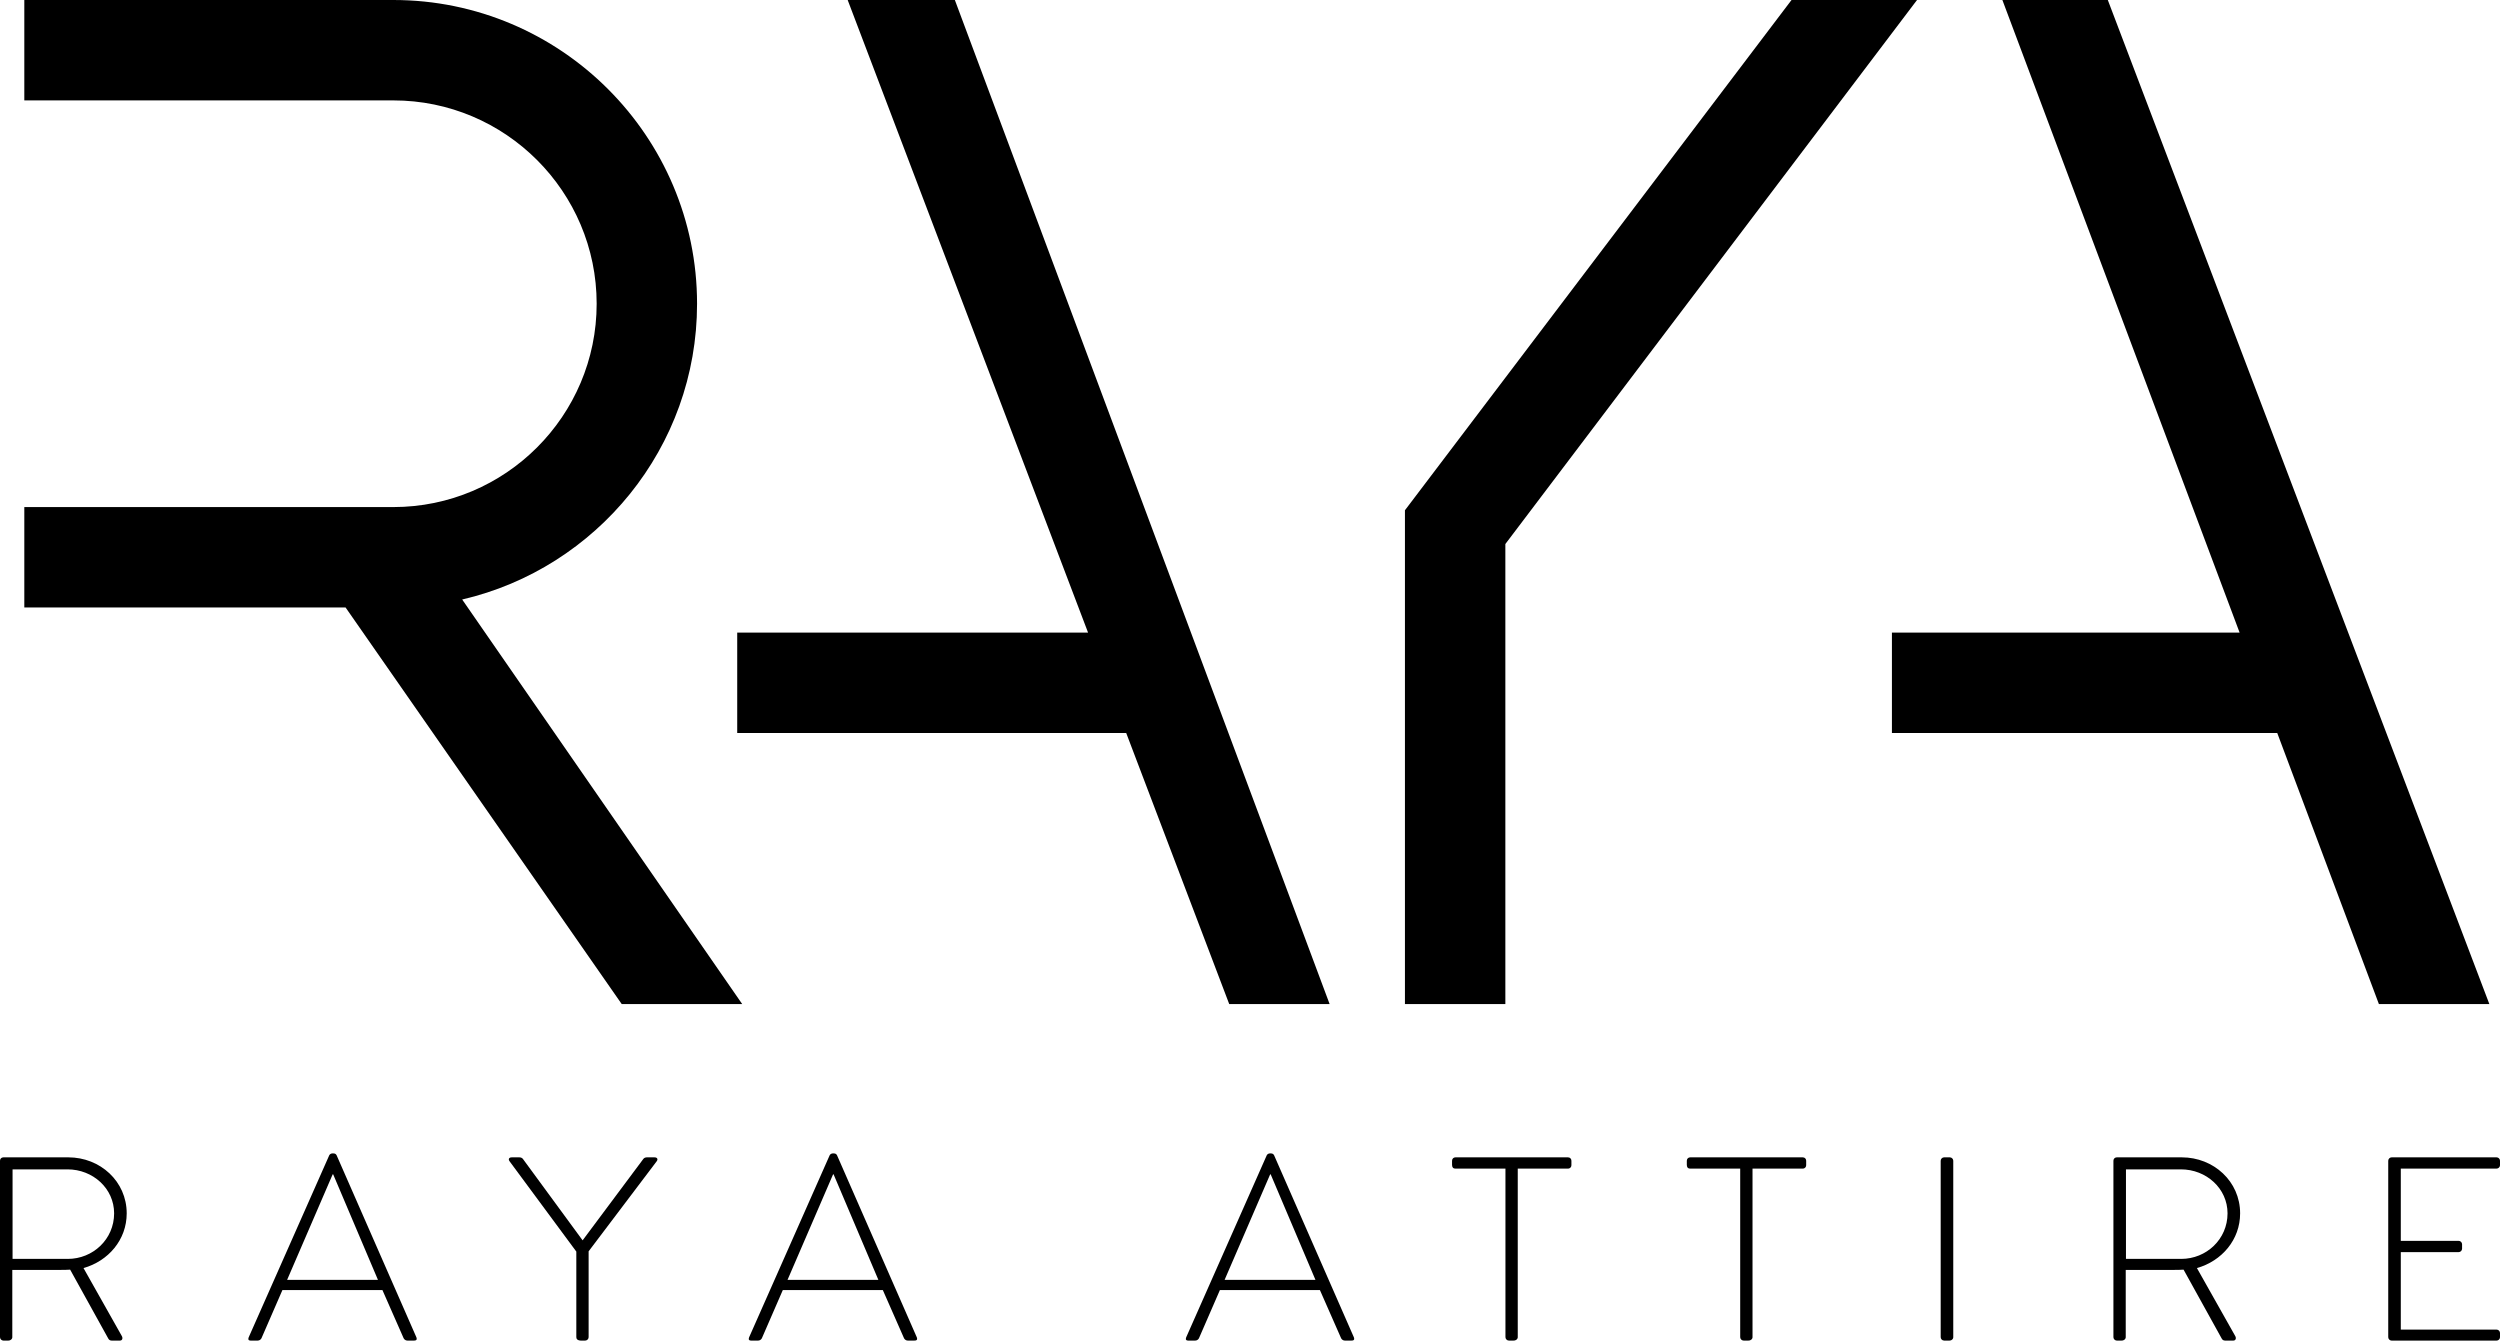 <svg xml:space="preserve" style="enable-background:new 0 0 162.171 86.965;" viewBox="0 0 162.171 86.965" y="0px" x="0px" xmlns:xlink="http://www.w3.org/1999/xlink" xmlns="http://www.w3.org/2000/svg" id="Layer_1" version="1.1">
<g>
	<path d="M45.217,19.703C45.217,8.839,36.378,0,25.514,0H1.577v6.513h23.937c7.273,0,13.19,5.917,13.19,13.19
		s-5.917,13.19-13.19,13.19H1.577v6.513h20.84l17.914,25.728h7.816L29.981,38.889
		C38.7,36.859,45.217,29.03,45.217,19.703z"></path>
	<polygon points="54.987,0 70.58,41.034 47.822,41.034 47.822,47.548 73.055,47.548 79.738,65.134 86.251,65.134 
		61.94,0"></polygon>
	<polygon points="161.481,65.134 136.73,0 129.891,0 145.279,41.034 122.726,41.034 122.726,47.548 147.721,47.548 
		154.316,65.134"></polygon>
	<polygon points="116.213,0 91.136,33.1 91.136,65.134 97.65,65.134 97.65,35.29 124.354,0"></polygon>
</g>
<g>
	<path d="M0,75.296c0-0.119,0.085-0.221,0.221-0.221h4.211c2.071,0,3.787,1.562,3.787,3.634
		c0,1.715-1.189,3.09-2.802,3.549l2.479,4.398c0.085,0.136,0.051,0.306-0.119,0.306H7.25
		c-0.119,0-0.187-0.051-0.238-0.153l-2.462-4.449c-0.221,0.017-0.408,0.017-0.628,0.017H0.798v4.364
		c0,0.119-0.102,0.221-0.272,0.221H0.221C0.102,86.961,0,86.859,0,86.74V75.296z M4.398,81.663
		c1.63,0,3.005-1.273,3.005-2.955c0-1.613-1.375-2.853-3.022-2.853H0.815v5.807H4.398z"></path>
	<path d="M16.129,86.757l5.23-11.818c0.034-0.068,0.119-0.119,0.204-0.119h0.051c0.085,0,0.17,0.017,0.221,0.119
		l5.179,11.818c0.034,0.102,0.034,0.204-0.153,0.204h-0.441c-0.119,0-0.204-0.085-0.238-0.153l-1.375-3.124h-6.487
		l-1.358,3.124c-0.034,0.068-0.119,0.153-0.238,0.153h-0.475C16.129,86.961,16.078,86.893,16.129,86.757z
		 M24.517,83.022l-2.904-6.843h-0.034l-2.954,6.843H24.517z"></path>
	<path d="M37.385,81.188l-4.33-5.858c-0.102-0.136-0.034-0.254,0.136-0.254h0.509c0.085,0,0.17,0.034,0.221,0.102
		l3.872,5.281l3.939-5.281c0.051-0.068,0.136-0.102,0.221-0.102h0.509c0.17,0,0.238,0.119,0.136,0.254
		l-4.415,5.841v5.569c0,0.119-0.102,0.221-0.221,0.221c-0.221,0-0.577,0.051-0.577-0.221V81.188z"></path>
	<path d="M48.59,86.757l5.23-11.818c0.034-0.068,0.119-0.119,0.204-0.119h0.051c0.085,0,0.17,0.017,0.221,0.119
		l5.179,11.818c0.034,0.102,0.034,0.204-0.153,0.204H58.88c-0.119,0-0.204-0.085-0.238-0.153l-1.375-3.124h-6.487
		l-1.358,3.124c-0.034,0.068-0.119,0.153-0.238,0.153h-0.475C48.59,86.961,48.539,86.893,48.59,86.757z
		 M56.978,83.022l-2.904-6.843h-0.034l-2.954,6.843H56.978z"></path>
	<path d="M76.943,86.757l5.23-11.818c0.034-0.068,0.119-0.119,0.203-0.119h0.051c0.085,0,0.17,0.017,0.221,0.119
		l5.179,11.818c0.034,0.102,0.034,0.204-0.153,0.204h-0.441c-0.119,0-0.203-0.085-0.238-0.153l-1.375-3.124H79.133
		l-1.358,3.124c-0.034,0.068-0.119,0.153-0.238,0.153h-0.475C76.943,86.961,76.892,86.893,76.943,86.757z
		 M85.331,83.022l-2.904-6.843h-0.034l-2.955,6.843H85.331z"></path>
	<path d="M97.656,75.805h-3.243c-0.17,0-0.221-0.102-0.221-0.254v-0.255c0-0.136,0.102-0.221,0.221-0.221h7.301
		c0.136,0,0.221,0.102,0.221,0.221v0.288c0,0.119-0.085,0.221-0.221,0.221h-3.26v10.935
		c0,0.119-0.102,0.221-0.272,0.221H97.877c-0.119,0-0.221-0.102-0.221-0.221V75.805z"></path>
	<path d="M112.885,75.805h-3.243c-0.17,0-0.221-0.102-0.221-0.254v-0.255c0-0.136,0.102-0.221,0.221-0.221h7.301
		c0.136,0,0.221,0.102,0.221,0.221v0.288c0,0.119-0.085,0.221-0.221,0.221h-3.26v10.935
		c0,0.119-0.102,0.221-0.272,0.221h-0.306c-0.119,0-0.221-0.102-0.221-0.221V75.805z"></path>
	<path d="M125.889,75.296c0-0.119,0.102-0.221,0.221-0.221h0.374c0.119,0,0.221,0.102,0.221,0.221v11.444
		c0,0.136-0.119,0.221-0.238,0.221H126.11c-0.119,0-0.221-0.102-0.221-0.221V75.296z"></path>
	<path d="M137.094,75.296c0-0.119,0.085-0.221,0.221-0.221h4.211c2.072,0,3.787,1.562,3.787,3.634
		c0,1.715-1.188,3.09-2.802,3.549l2.479,4.398c0.085,0.136,0.051,0.306-0.119,0.306h-0.526
		c-0.119,0-0.187-0.051-0.238-0.153l-2.462-4.449c-0.221,0.017-0.407,0.017-0.628,0.017h-3.124v4.364
		c0,0.119-0.102,0.221-0.272,0.221h-0.306c-0.119,0-0.221-0.102-0.221-0.221V75.296z M141.492,81.663
		c1.63,0,3.005-1.273,3.005-2.955c0-1.613-1.375-2.853-3.023-2.853h-3.566v5.807H141.492z"></path>
	<path d="M154.921,75.296c0-0.119,0.102-0.221,0.221-0.221h6.809c0.119,0,0.221,0.102,0.221,0.221v0.288
		c0,0.119-0.102,0.221-0.221,0.221h-6.215v4.687h3.754c0.119,0,0.221,0.102,0.221,0.221v0.289
		c0,0.119-0.102,0.221-0.221,0.221h-3.754v5.026h6.215c0.119,0,0.221,0.102,0.221,0.221v0.272
		c0,0.119-0.102,0.221-0.221,0.221h-6.809c-0.119,0-0.221-0.102-0.221-0.221V75.296z"></path>
</g>
</svg>
